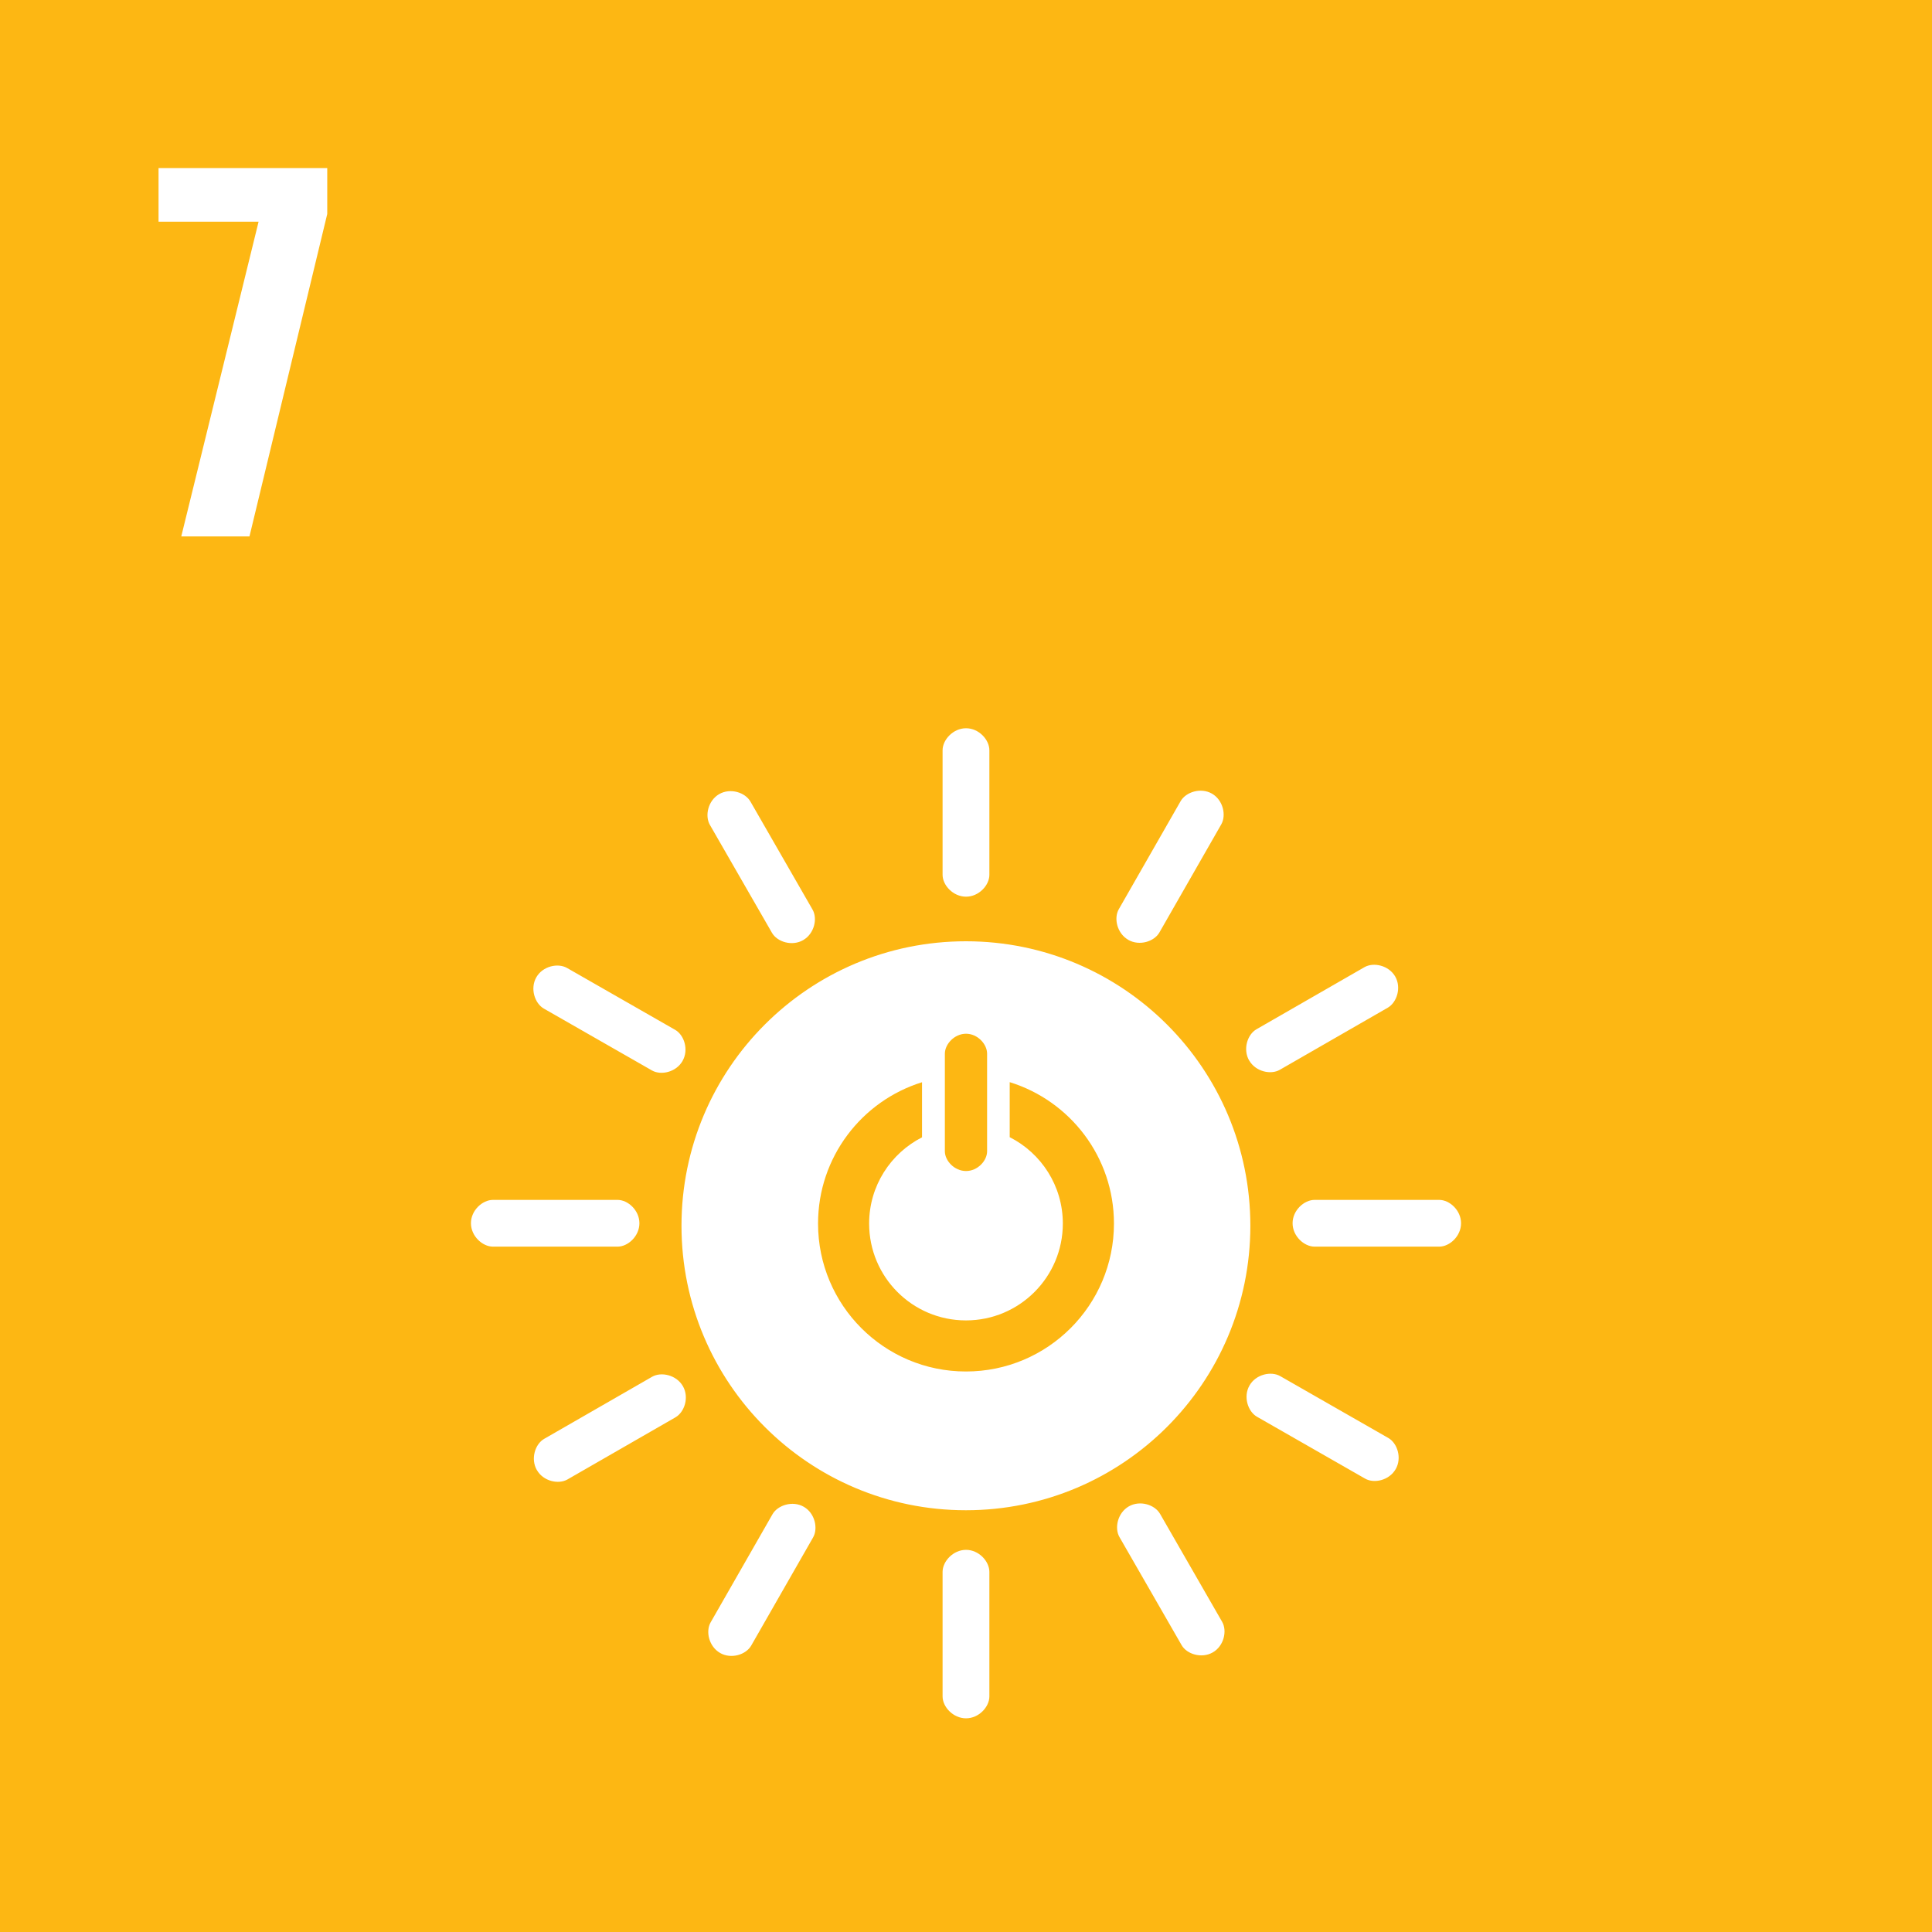<?xml version="1.0" encoding="UTF-8"?><svg id="uuid-c74a2cb0-b79a-4ec0-8c05-7e3951da7bb7" xmlns="http://www.w3.org/2000/svg" viewBox="0 0 500 500"><defs><style>.uuid-cfb8948b-0e92-4873-8f40-ff8e38fe18ed,.uuid-d108ee18-1159-4085-bf1c-d65d7b081c02{fill:#fff;}.uuid-d108ee18-1159-4085-bf1c-d65d7b081c02{fill-rule:evenodd;}.uuid-169f1b2f-b0a9-4776-97c2-9cbc328a56be{fill:#fdb713;}</style></defs><g id="uuid-f0fc78ff-f02e-4278-9200-3e9c80f2e157"><rect class="uuid-169f1b2f-b0a9-4776-97c2-9cbc328a56be" width="500" height="500"/><path class="uuid-cfb8948b-0e92-4873-8f40-ff8e38fe18ed" d="M66.92,57.38h-25.89v-13.89h43.66v11.89l-20.13,83.45h-17.65l20.01-81.45Z"/><path class="uuid-d108ee18-1159-4085-bf1c-d65d7b081c02" d="M249.98,243.6c40.66,0,73.61,32.96,73.61,73.62s-32.96,73.63-73.61,73.63-73.61-32.95-73.61-73.63,32.96-73.62,73.61-73.62ZM244.53,272.68v25.27c0,2.44,2.46,5.11,5.48,5.11s5.45-2.67,5.45-5.11v-25.27c0-2.45-2.44-5.15-5.45-5.15s-5.48,2.7-5.48,5.15ZM249.99,354.94c21.15,0,38.3-17.14,38.3-38.29,0-17.21-11.35-31.76-26.98-36.59v14.24c8.16,4.14,13.75,12.58,13.75,22.35,0,13.85-11.22,25.07-25.07,25.07s-25.06-11.22-25.06-25.07c0-9.74,5.57-18.17,13.69-22.31v-14.26c-15.59,4.84-26.91,19.38-26.91,36.57,0,21.15,17.14,38.29,38.28,38.29ZM165.48,316.57c0,3.35-2.96,6.06-5.66,6.06h-32.24c-2.72,0-5.7-2.72-5.7-6.06s2.98-6.04,5.7-6.04h32.24c2.7,0,5.66,2.7,5.66,6.04ZM378.12,316.57c0,3.35-2.96,6.06-5.66,6.06h-32.24c-2.72,0-5.7-2.72-5.7-6.06s2.98-6.04,5.7-6.04h32.24c2.7,0,5.66,2.7,5.66,6.04ZM250.01,444.7c-3.34,0-6.07-2.96-6.07-5.66v-32.24c0-2.72,2.73-5.7,6.07-5.7s6.04,2.99,6.04,5.7v32.24c0,2.7-2.71,5.66-6.04,5.66ZM361.2,380.21c-1.66,2.91-5.58,3.8-7.92,2.45l-27.98-16.01c-2.35-1.35-3.6-5.19-1.93-8.09,1.65-2.9,5.59-3.77,7.95-2.42l27.98,16.01c2.34,1.34,3.56,5.16,1.91,8.05ZM186.37,427.79c-2.91-1.66-3.8-5.59-2.46-7.92l16.01-27.98c1.34-2.35,5.19-3.6,8.09-1.94,2.9,1.65,3.76,5.6,2.41,7.95l-16.01,27.98c-1.34,2.34-5.15,3.57-8.05,1.91ZM313.87,427.64c-2.9,1.66-6.73.46-8.07-1.88l-16.07-27.94c-1.37-2.36-.49-6.3,2.41-7.97,2.9-1.66,6.72-.43,8.08,1.93l16.07,27.95c1.34,2.34.47,6.25-2.42,7.91ZM138.94,380.46c-1.67-2.9-.46-6.73,1.88-8.08l27.94-16.07c2.35-1.36,6.3-.48,7.97,2.42,1.67,2.9.43,6.72-1.93,8.08l-27.94,16.07c-2.34,1.34-6.26.47-7.91-2.42ZM250.01,232.06c-3.34,0-6.07-2.96-6.07-5.65v-32.24c0-2.72,2.73-5.7,6.07-5.7s6.04,2.98,6.04,5.7v32.24c0,2.69-2.71,5.65-6.04,5.65ZM176.64,274.58c-1.66,2.91-5.58,3.79-7.92,2.45l-27.98-16.01c-2.36-1.36-3.6-5.19-1.94-8.1,1.66-2.9,5.59-3.76,7.95-2.41l27.98,16.01c2.34,1.34,3.57,5.16,1.91,8.05ZM292,243.23c-2.91-1.66-3.8-5.58-2.46-7.92l16.01-27.98c1.35-2.35,5.19-3.6,8.1-1.94,2.89,1.66,3.76,5.59,2.41,7.96l-16.01,27.98c-1.34,2.34-5.15,3.56-8.05,1.91ZM207.87,243.3c-2.91,1.67-6.73.46-8.08-1.88l-16.07-27.94c-1.36-2.36-.49-6.3,2.41-7.97,2.9-1.66,6.72-.43,8.08,1.93l16.07,27.95c1.35,2.34.47,6.25-2.42,7.91ZM323.28,274.46c-1.67-2.9-.46-6.73,1.88-8.08l27.95-16.07c2.36-1.36,6.3-.48,7.97,2.41,1.66,2.9.42,6.72-1.94,8.08l-27.94,16.07c-2.34,1.34-6.25.47-7.91-2.42Z"/></g></svg>